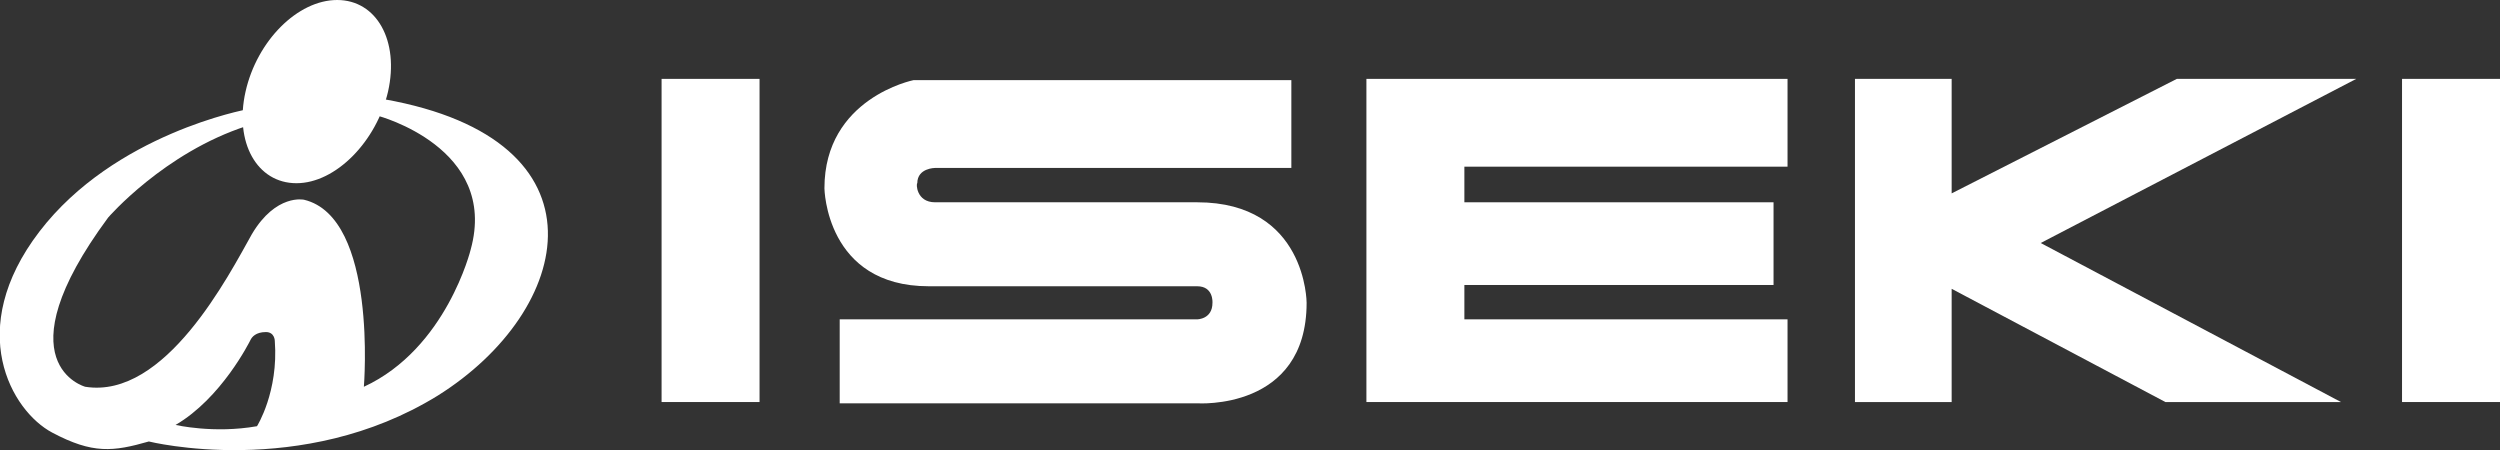 <?xml version="1.0" encoding="utf-8"?>
<!-- Generator: Adobe Illustrator 21.0.2, SVG Export Plug-In . SVG Version: 6.00 Build 0)  -->
<svg version="1.1" id="Calque_1" xmlns="http://www.w3.org/2000/svg" xmlns:xlink="http://www.w3.org/1999/xlink" x="0px" y="0px"
	 viewBox="0 0 196.5 35.4" style="enable-background:new 0 0 196.5 35.4;" xml:space="preserve">
<rect x="0" y="0" width="196.5" height="35.4" fill="#333333" stroke="none"/>
<style type="text/css">
	.st0{fill:#fff;}
</style>
<path class="st0" d="M23.3,14.4c-3.1,0-4.9-3.2-4-7.2S23.4,0,26.5,0c3.1,0,4.9,3.2,4,7.2C29.6,11.1,26.4,14.4,23.3,14.4"/>
<path class="st0" d="M30.2,7.8l-0.9,0.6l0.4,0.7c0,0,9.5,2.5,7.3,10.5c0,0-1.9,7.8-8.4,10.8c0,0,1.1-13.3-4.7-14.7
	c0,0-2.2-0.5-4.1,2.7c-1.8,3.2-6.8,13-13.1,12c0,0-6.7-1.8,1.8-13.3c0,0,4.4-5.1,10.9-7.2L20,9.2l-0.6-0.6c0,0-10.4,1.9-16.3,9.6
	c-5.9,7.7-2.2,14.1,1,15.8c3.2,1.7,4.8,1.5,7.6,0.7c0,0,12,3,22.7-3.6C45.1,24.4,48.2,11,30.2,7.8 M20.2,33.5
	c-3.4,0.6-6.4-0.1-6.4-0.1c3.6-2.1,5.8-6.5,5.9-6.7c0.1-0.2,0.4-0.6,1.2-0.6c0.7,0,0.7,0.7,0.7,0.7C21.9,30.8,20.2,33.5,20.2,33.5"
	/>
<rect x="52" y="6.2" class="st0" width="7.7" height="25.4"/>
<polygon class="st0" points="140.5,31.6 140.5,25.1 115.1,25.1 115.1,22.4 139.4,22.4 139.4,15.9 115.1,15.9 115.1,13.1 140.5,13.1 
	140.5,6.2 107.4,6.2 107.4,31.6 "/>
<path class="st0" d="M73.5,15.9h20.6c8.6,0,8.6,7.9,8.6,7.9c0,8.5-8.6,7.9-8.6,7.9H66v-6.6h28.1c0,0,1.2,0,1.2-1.3
	c0,0,0.1-1.3-1.2-1.3H73c-8.1,0-8.2-7.7-8.2-7.7c0-7.1,7-8.5,7-8.5h29.7v6.9h-28c0,0-1.4,0-1.4,1.2C72,14.4,72,15.9,73.5,15.9"/>
<rect x="188.8" y="6.2" class="st0" width="7.7" height="25.4"/>
<polygon class="st0" points="153.4,31.6 153.4,22.7 170.2,31.6 184,31.6 160.4,19.1 185.2,6.2 171.1,6.2 153.4,15.2 153.4,6.2 
	145.8,6.2 145.8,31.6 "/>
</svg>
